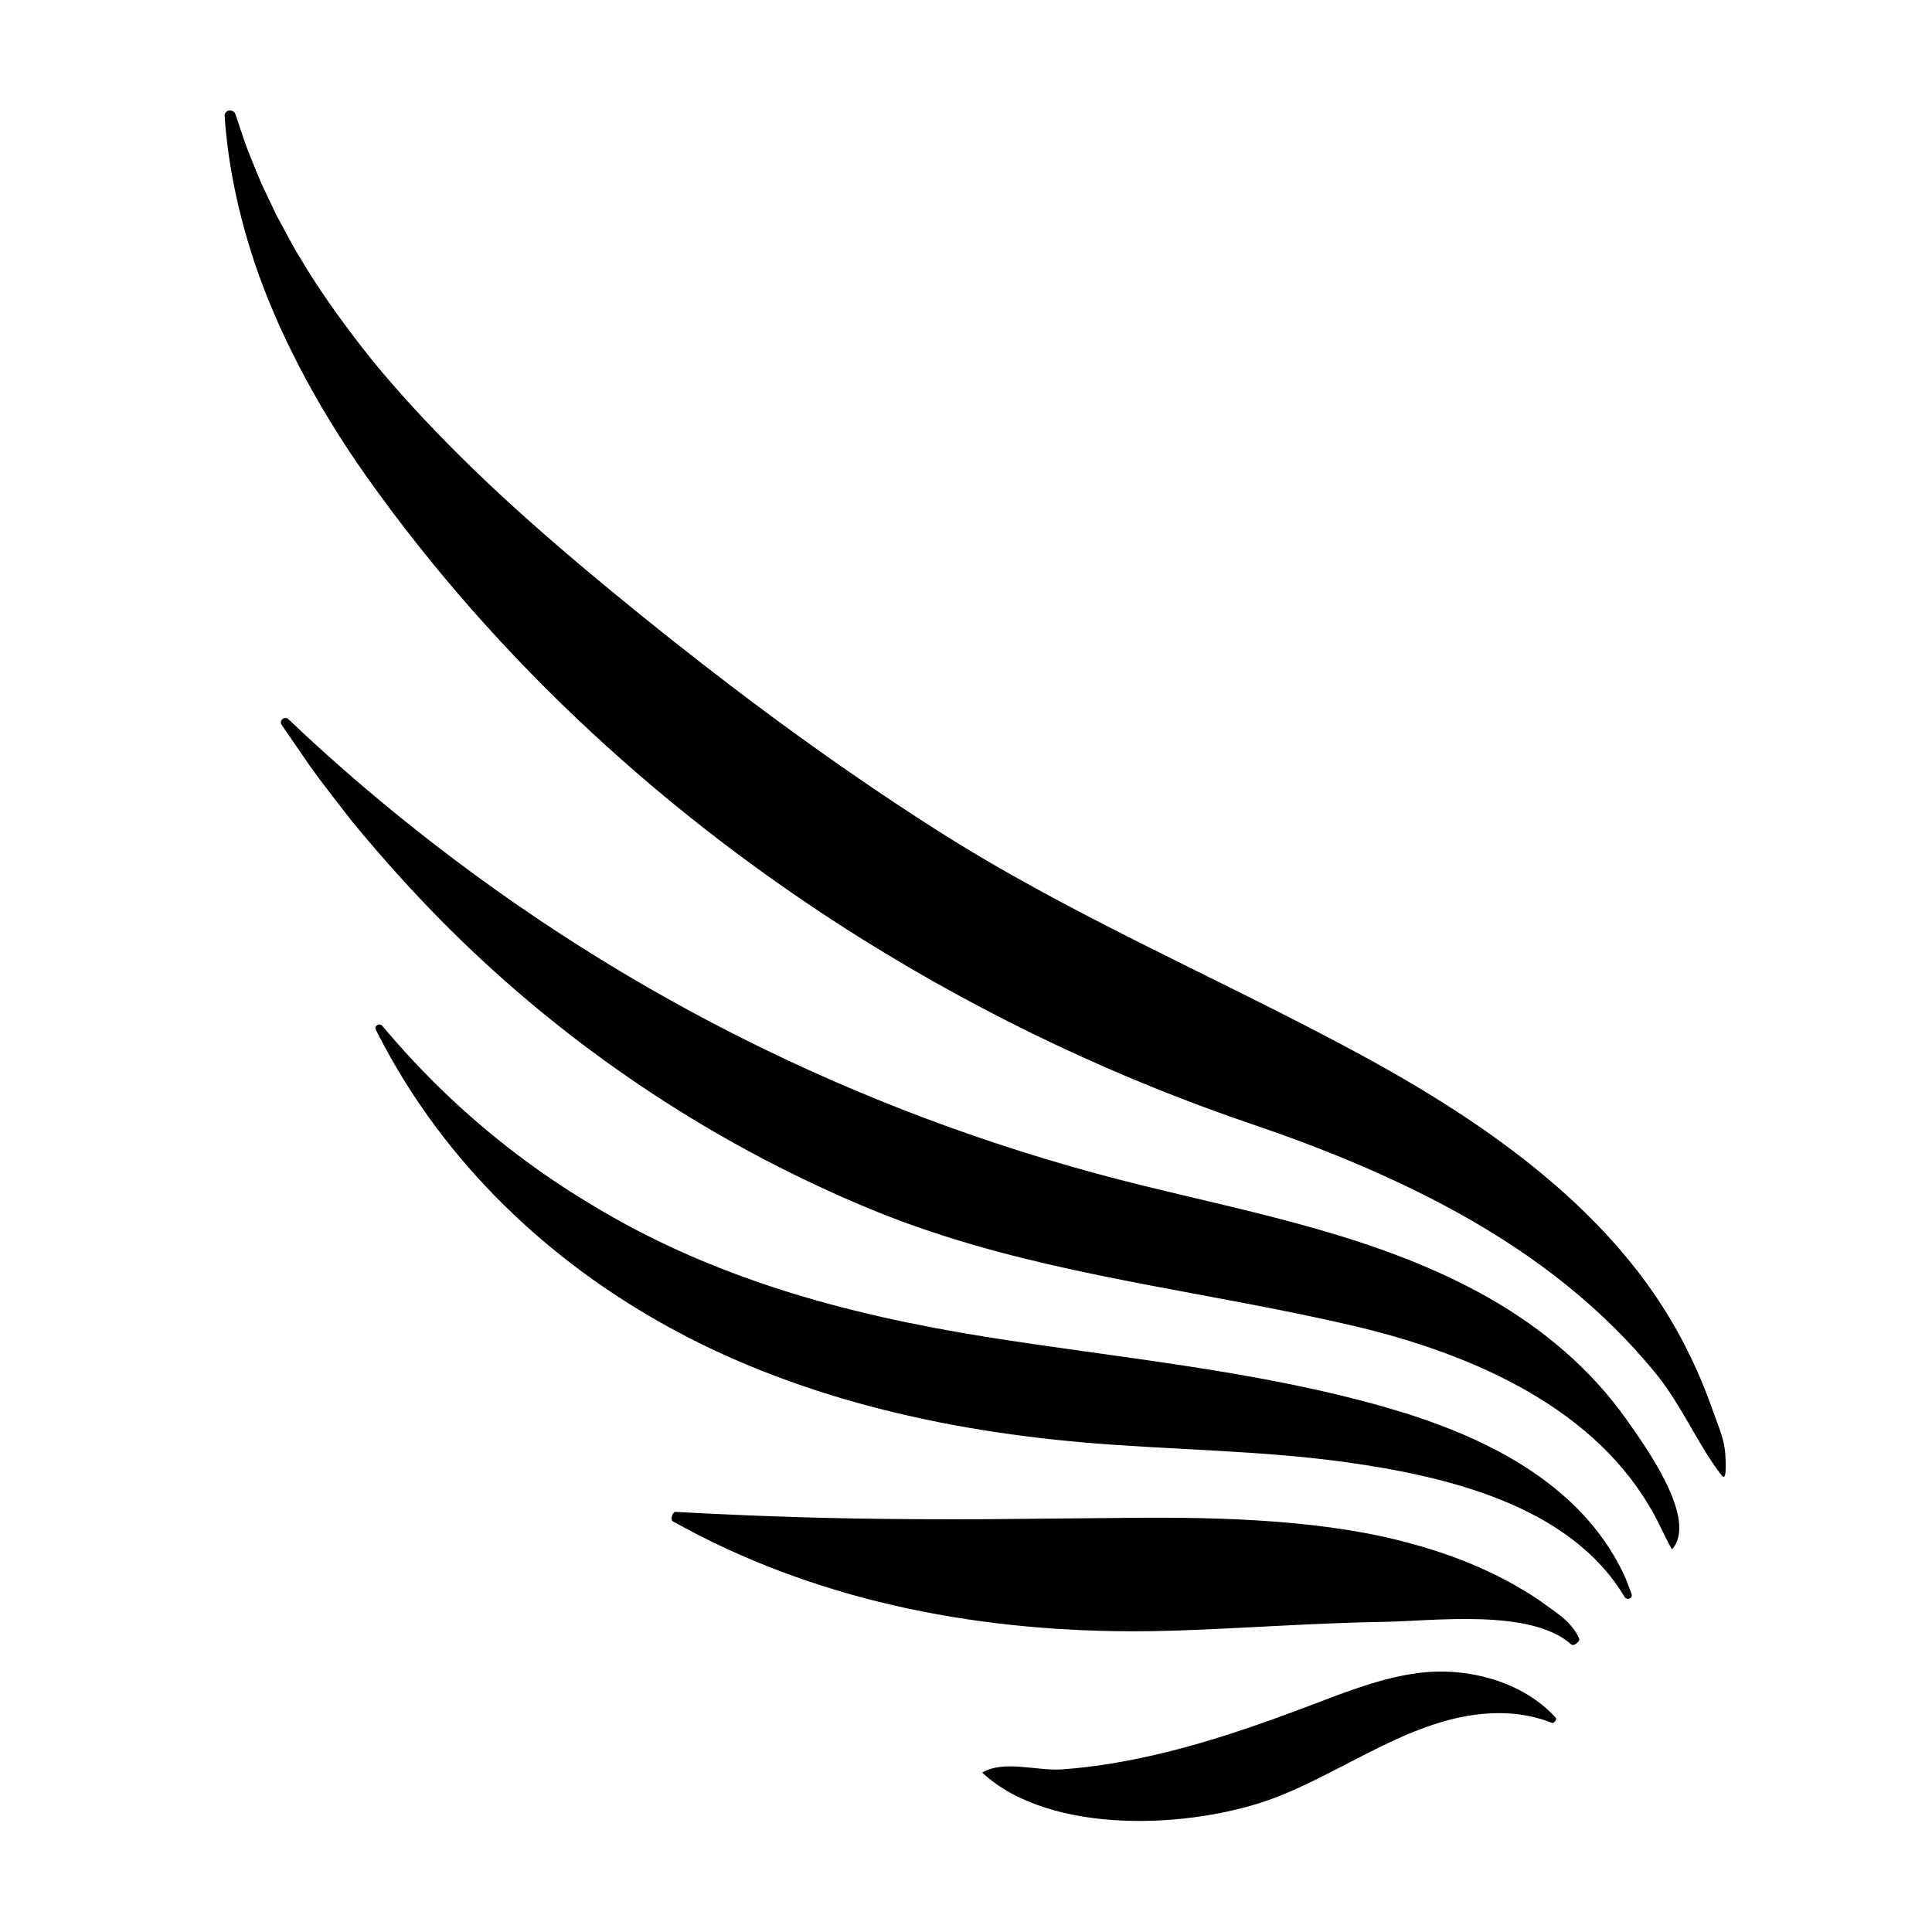 <?xml version="1.0" encoding="UTF-8"?>
<!-- Uploaded to: ICON Repo, www.iconrepo.com, Generator: ICON Repo Mixer Tools -->
<svg fill="#000000" width="800px" height="800px" version="1.1" viewBox="144 144 512 512" xmlns="http://www.w3.org/2000/svg">
 <path d="m481.3 620.63c-21.375 7.941-58.906 9.945-77.016-6.879 5.809-3.414 14.5-0.379 21.129-0.848 7.746-0.547 15.426-1.789 23-3.469 14.762-3.262 29.086-8.258 43.199-13.617 9.238-3.512 18.531-7.203 28.332-8.461 12.758-1.637 27.52 2.121 36.379 11.887 0.352 0.387-0.516 1.527-0.988 1.359-2.305-0.93-5.863-2.039-10.359-2.449-21.852-1.809-40.512 12.789-59.871 20.961-1.266 0.535-2.531 1.039-3.805 1.516m-159.01-73.469c-0.688-0.387-0.074-2.527 0.711-2.492 8.469 0.449 26.043 1.383 47.629 1.746 10.797 0.184 22.605 0.242 34.859 0.184 12.215-0.113 24.938-0.23 37.641-0.352 25.395-0.266 53.227 0.613 75.824 7.094 11.266 3.102 20.988 7.41 28.367 11.844 3.738 2.129 6.809 4.488 9.445 6.41 2.809 2.035 4.898 4.519 5.723 6.648 0.301 0.836-1.543 2.082-2.031 1.602-10.699-9.676-36.562-6.242-49.695-6.035-18.168 0.285-36.301 1.66-54.457 2.289-4.316 0.148-8.637 0.219-12.953 0.203-42.129-0.148-83.938-8.375-121.06-29.141m20.219-41.254c-33.629-13.926-63.582-36.137-84.895-65.824-6.949-9.684-11.266-17.793-14-23.129-0.555-1.074 0.914-1.996 1.695-1.086 4.156 4.926 10.703 12.414 19.828 20.805 9.117 8.387 20.809 17.668 34.875 26.133 32.328 19.824 68.016 29.523 105.2 35.465 35.52 5.676 71.609 8.816 106.18 18.73 24.934 7.152 51.223 19.496 62.902 44.156 0.898 1.898 1.465 3.711 2.07 5.231 0.43 1.148-1.156 1.844-1.812 0.867-14.426-24.293-47.207-32-73.348-35.688-23.137-3.258-46.602-3.281-69.883-5.289-10.305-0.891-20.594-2.176-30.793-3.945-19.879-3.445-39.406-8.715-58.023-16.426m31.895-41.59c-37.824-15.684-72.816-38.16-102.82-66.023-14.391-13.359-25.637-26.121-34.406-36.762-4.215-5.484-8.02-10.258-11.059-14.559-2.981-4.332-5.488-7.973-7.477-10.867-0.793-1.164 0.781-2.441 1.816-1.496 10.914 10.414 34.324 31.688 66.711 53.34 18.867 12.652 38.621 23.984 59.043 33.922 32.031 15.594 65.688 27.711 100.28 36.227 31.184 7.684 63.715 13.766 91.969 29.805 14.254 8.09 27.043 18.797 36.539 32.242 4.633 6.566 19.254 26.523 12.09 34.457-2.148-3.731-3.801-7.938-6.144-11.676-16.18-27.258-49.168-40.777-78.613-47.641-35.965-8.383-71.816-12.332-106.72-23.297-7.109-2.234-14.18-4.758-21.203-7.672m-1.699-71.309c32.66 20.395 67.703 36.949 103.9 49.199 7.926 2.684 15.504 5.496 23.23 8.68 20.922 8.617 41.254 19.207 58.965 33.41 8.887 7.125 17.07 15.129 24.238 23.992 6.684 8.258 11.18 19.055 17.273 26.789 1.641 2.082 0.824-6.562 0.844-6.309-0.293-3.684-2.168-7.84-3.379-11.312-2.594-7.422-5.856-14.605-9.715-21.445-18.645-33.035-52.66-55.945-85.312-73.496-37.047-19.914-75.715-36.238-111.23-58.992-24.207-15.461-47.617-32.582-69.531-49.98-21.984-17.48-42.379-34.699-59.215-51.82-8.41-8.562-16.074-17.012-22.602-25.363-6.492-8.363-12.207-16.434-16.719-24.16-1.227-1.891-2.211-3.824-3.234-5.684-1.016-1.871-2-3.688-2.953-5.453-1.668-3.621-3.426-6.984-4.754-10.211-1.277-3.246-2.594-6.223-3.578-8.996-0.938-2.801-1.777-5.312-2.523-7.531-0.555-1.648-3.055-1.25-2.891 0.516 0.609 8.766 2.41 22.23 7.988 38.93 5.617 16.629 15.281 36.273 29.633 56.531 34.836 49.172 80.266 90.672 131.56 122.71" fill-rule="evenodd"/>
</svg>